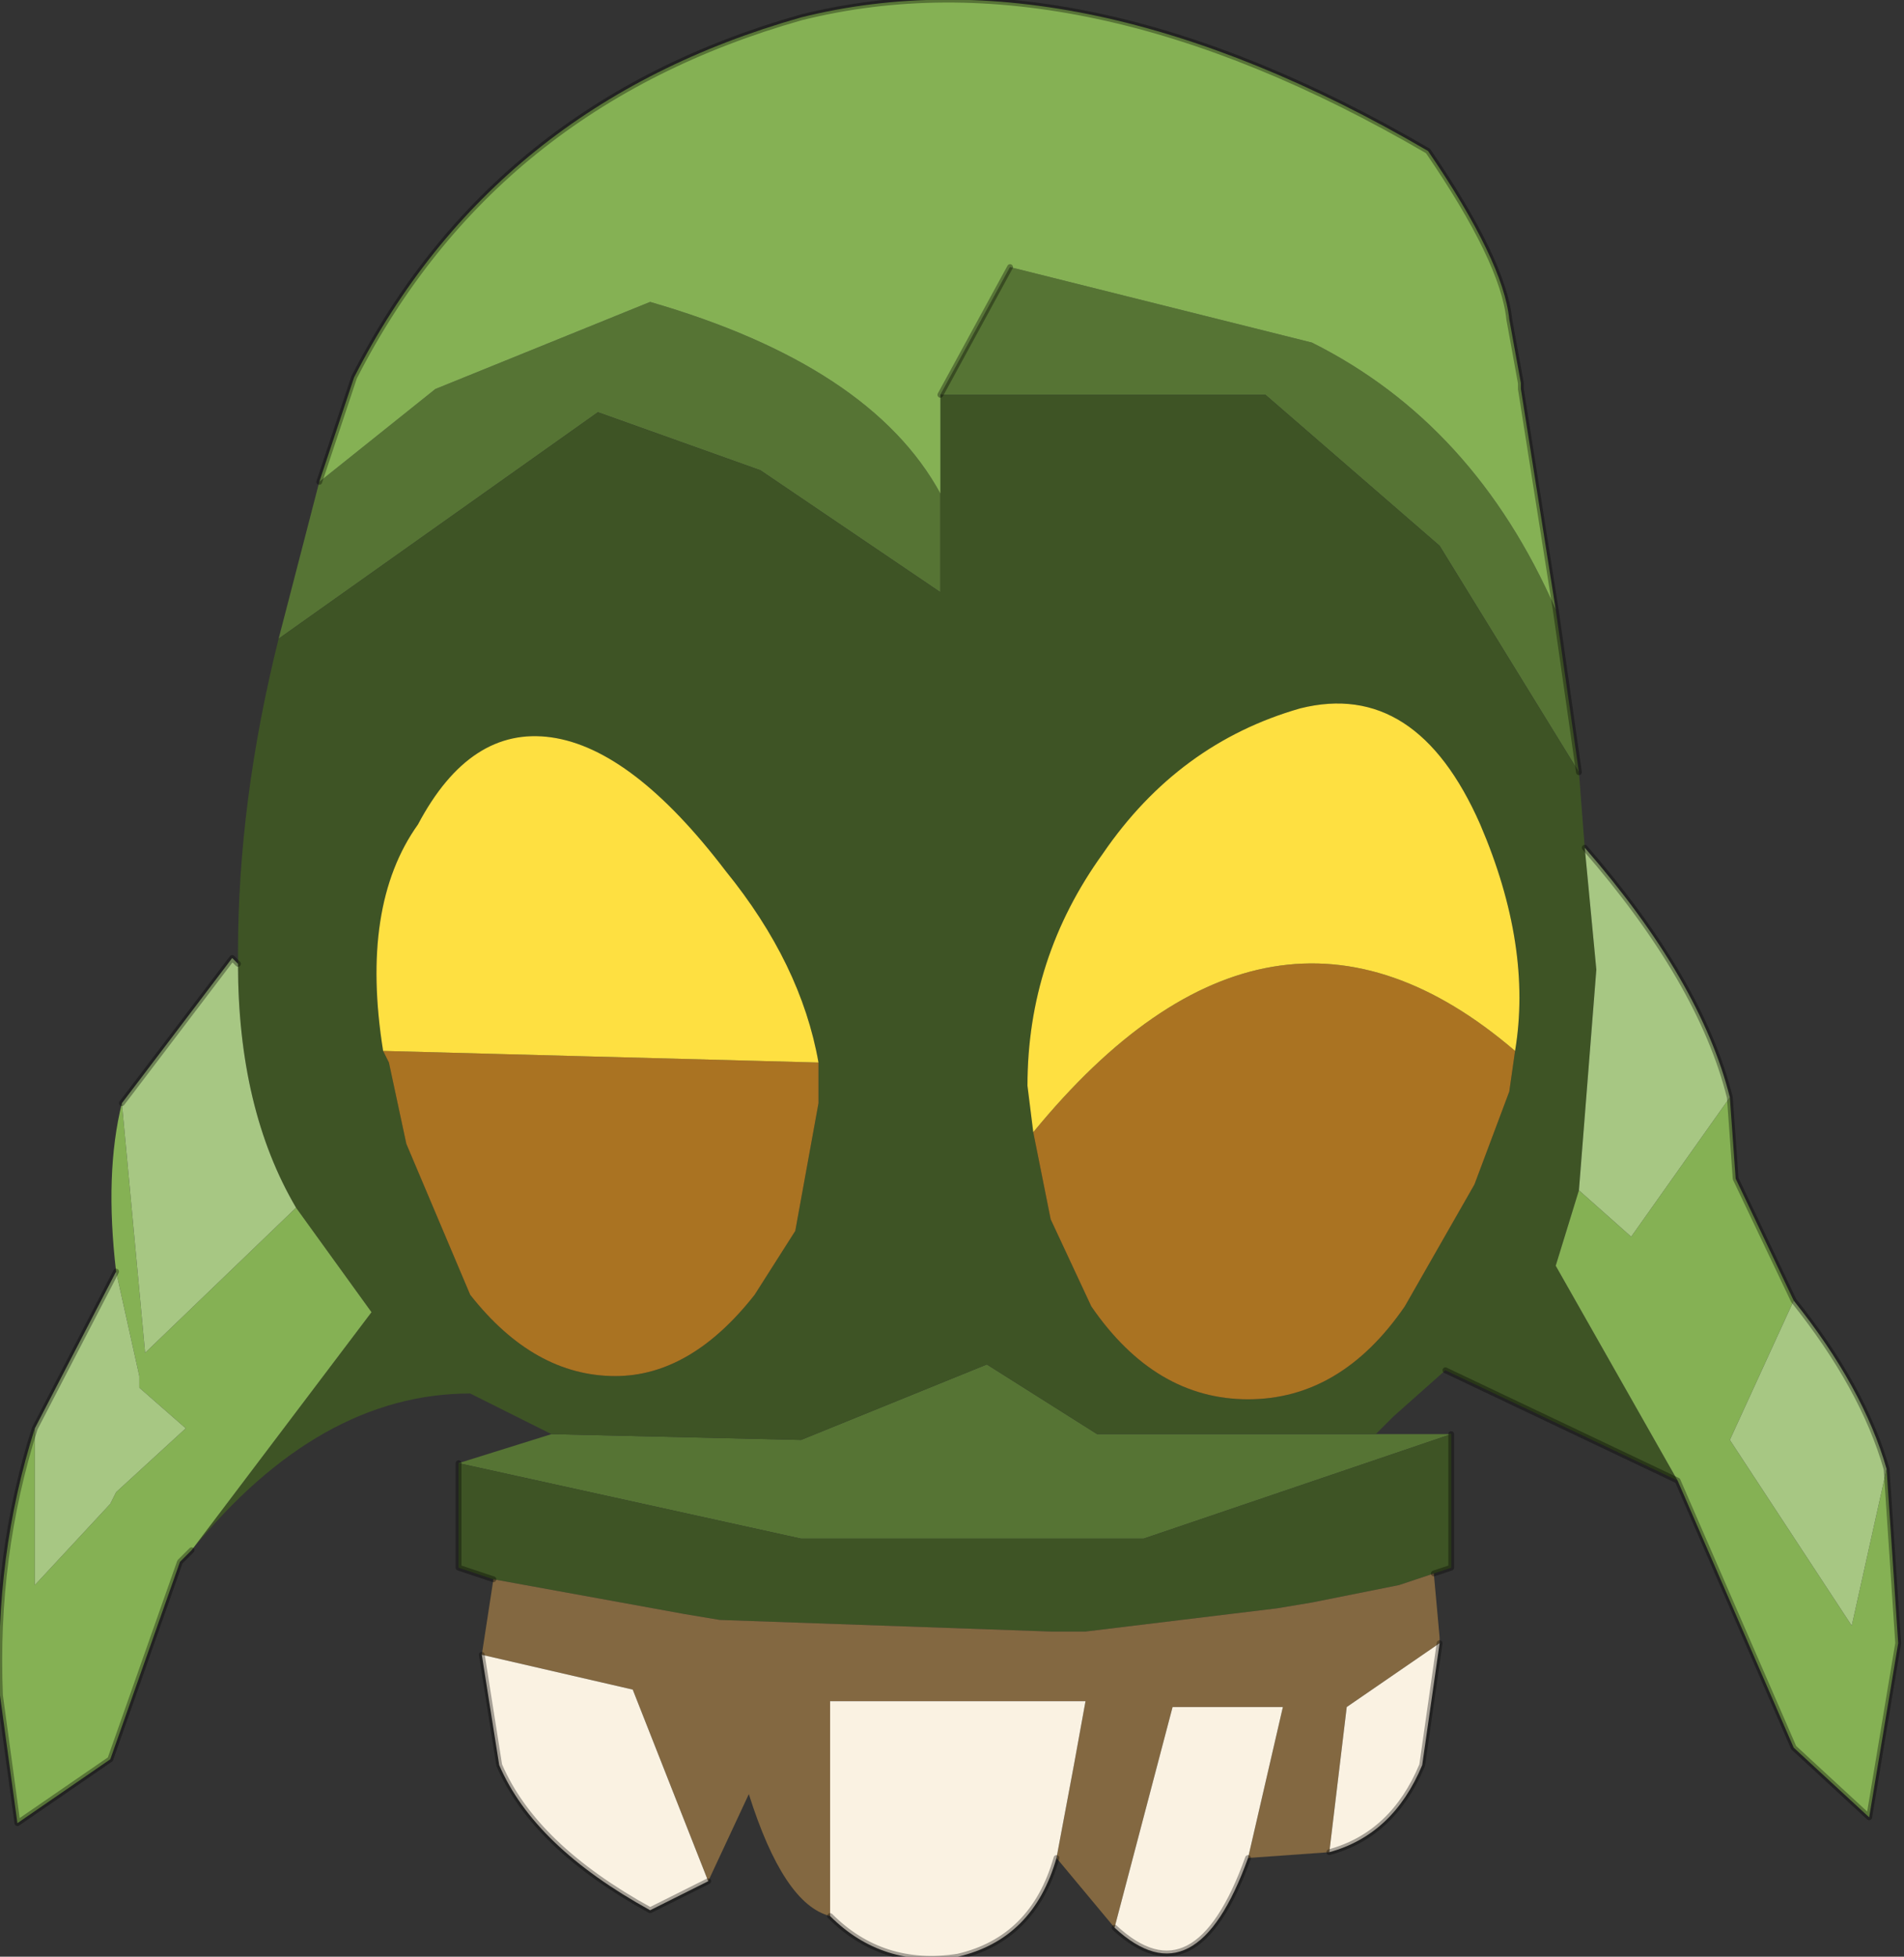 <?xml version="1.0"?>
<svg xmlns="http://www.w3.org/2000/svg" xmlns:xlink="http://www.w3.org/1999/xlink" width="16.4px" height="16.85px"><rect width="100%" height="100%" fill="#333333" stroke="none"/><g transform="matrix(1, 0, 0, 1, -266.75, -191.55)"><use xlink:href="#object-0" width="16.4" height="16.85" transform="matrix(1, 0, 0, 1, 266.75, 191.55)"/></g><defs><g transform="matrix(1, 0, 0, 1, -266.75, -191.55)" id="object-0"><path fill-rule="evenodd" fill="#567434" stroke="none" d="M280.35 198.2L279.15 196.25L277.65 194.95L274.85 194.95L275.45 193.85L278.05 194.5Q279.45 195.2 280.15 196.8L280.35 198.2M274.85 195.8L274.85 196.65L273.3 195.6L271.9 195.1L269.15 197.05L269.5 195.7L270.5 194.9L272.35 194.15Q274.25 194.7 274.85 195.8M271.5 203.9L273.65 203.95L275.25 203.3L276.2 203.9L278.6 203.9L279.25 203.9L276.6 204.8L273.65 204.8L270.7 204.15L271.5 203.9"/><path fill-rule="evenodd" fill="#3e5425" stroke="none" d="M274.85 194.95L277.65 194.95L279.15 196.25L280.35 198.2L280.4 198.85L280.5 199.9L280.35 201.8L280.15 202.45L281.2 204.3L279.2 203.35L278.75 203.75L278.6 203.9L276.2 203.9L275.25 203.3L273.65 203.95L271.5 203.9L270.8 203.55Q269.5 203.55 268.4 204.9L269.95 202.85L269.3 201.95Q268.8 201.1 268.8 199.85L268.8 199.75Q268.8 198.45 269.15 197.05L271.9 195.1L273.3 195.6L274.85 196.65L274.85 195.8L274.85 194.95M275.65 201.3L275.8 202.05L276.15 202.8Q276.7 203.6 277.5 203.6Q278.3 203.6 278.85 202.8L279.45 201.75L279.75 200.95L279.8 200.6Q279.95 199.7 279.5 198.65Q278.95 197.4 277.95 197.65Q276.9 197.95 276.25 198.9Q275.6 199.8 275.6 200.9L275.65 201.3M279.25 203.9L279.25 205.05L279.1 205.1L278.8 205.2L278.05 205.35L277.75 205.4L276.1 205.6L275.8 205.6L272.95 205.5L272.65 205.45L271 205.15L270.7 205.05L270.7 204.15L273.65 204.8L276.6 204.8L279.25 203.9M273.8 200.7Q273.65 199.85 273 199.05Q272.2 198 271.5 197.9Q270.8 197.8 270.35 198.65Q269.85 199.35 270.05 200.6L270.1 200.7L270.25 201.4L270.8 202.7Q271.35 203.4 272.05 203.4Q272.7 203.4 273.25 202.7L273.6 202.15L273.8 201.05L273.8 200.7"/><path fill-rule="evenodd" fill="#85b154" stroke="none" d="M280.15 196.8Q279.45 195.2 278.05 194.5L275.45 193.85L274.85 194.95L274.85 195.8Q274.25 194.7 272.35 194.15L270.5 194.9L269.5 195.7L269.8 194.8Q271 192.45 273.65 191.7Q276.05 191.1 279.05 192.85Q279.7 193.8 279.75 194.3L279.85 194.85L279.85 194.9L280.15 196.8M269.3 201.95L269.95 202.85L268.4 204.9L268.35 204.95L268.3 205L267.7 206.7L266.9 207.25L266.75 206.15Q266.7 204.95 267.05 203.85L267.05 205.2L267.7 204.5L267.75 204.4L268.35 203.85L267.95 203.5L267.95 203.45L267.95 203.4L267.75 202.5Q267.65 201.65 267.8 201.05L268 203.2L269.3 201.95M281.2 204.3L280.15 202.45L280.35 201.8L280.8 202.2L281.65 201L281.7 201.7L282.2 202.75L281.65 203.95L282.7 205.55L283 204.2L283.1 205.7L282.85 207.2L282.2 206.6L281.2 204.3"/><path fill-rule="evenodd" fill="#a7c783" stroke="none" d="M268.8 199.85Q268.8 201.1 269.3 201.95L268 203.2L267.8 201.05L268.75 199.8L268.8 199.85M280.35 201.8L280.5 199.9L280.4 198.85Q281.4 200 281.65 201L280.8 202.2L280.35 201.8M282.2 202.75Q282.8 203.5 283 204.2L282.7 205.55L281.65 203.95L282.2 202.75M267.75 202.5L267.95 203.4L267.95 203.45L267.95 203.5L268.35 203.85L267.75 204.4L267.7 204.5L267.05 205.2L267.05 203.85L267.75 202.5"/><path fill-rule="evenodd" fill="#aa7322" stroke="none" d="M279.8 200.6L279.75 200.95L279.45 201.75L278.85 202.8Q278.3 203.6 277.5 203.6Q276.7 203.6 276.15 202.8L275.8 202.05L275.65 201.3Q277.7 198.8 279.8 200.6M273.8 200.7L273.8 201.05L273.6 202.15L273.25 202.7Q272.7 203.4 272.05 203.4Q271.35 203.4 270.8 202.7L270.25 201.4L270.1 200.7L270.05 200.6L273.8 200.7"/><path fill-rule="evenodd" fill="#fee041" stroke="none" d="M275.65 201.3L275.6 200.9Q275.6 199.8 276.25 198.9Q276.9 197.95 277.95 197.65Q278.95 197.4 279.5 198.65Q279.95 199.7 279.8 200.6Q277.7 198.8 275.65 201.3M270.05 200.6Q269.85 199.35 270.35 198.65Q270.8 197.8 271.5 197.9Q272.2 198 273 199.05Q273.65 199.85 273.8 200.7L270.05 200.6"/><path fill-rule="evenodd" fill="#836841" stroke="none" d="M279.1 205.1L279.15 205.65L279.15 205.7L278.35 206.25L278.2 207.5L277.5 207.55L277.8 206.25L276.85 206.25L276.35 208.15L275.85 207.55L276 206.75L276.1 206.2L273.9 206.2L273.9 208.05Q273.5 207.95 273.2 207L272.85 207.75L272.2 206.1L270.9 205.8L271 205.15L272.65 205.45L272.95 205.5L275.8 205.6L276.1 205.6L277.75 205.4L278.05 205.35L278.8 205.2L279.1 205.1"/><path fill-rule="evenodd" fill="#faf2e2" stroke="none" d="M279.15 205.7L279 206.75Q278.75 207.35 278.2 207.5L278.35 206.25L279.15 205.7M277.5 207.55Q277.05 208.8 276.35 208.15L276.85 206.25L277.8 206.25L277.5 207.55M275.85 207.55Q275.65 208.25 275 208.4Q274.35 208.5 273.9 208.05L273.9 206.2L276.1 206.2L276 206.75L275.85 207.55M272.85 207.75L272.35 208Q271.35 207.45 271.05 206.75L270.9 205.8L272.2 206.1L272.85 207.75"/><path fill="none" stroke="#000000" stroke-opacity="0.341" stroke-width="0.05" stroke-linecap="round" stroke-linejoin="round" d="M280.35 198.2L280.15 196.8L279.85 194.9L279.85 194.85L279.75 194.3Q279.7 193.8 279.05 192.85Q276.05 191.1 273.65 191.7Q271 192.45 269.8 194.8L269.5 195.7M275.45 193.85L274.85 194.95M279.2 203.35L281.2 204.3L282.2 206.6L282.85 207.2L283.1 205.7L283 204.2Q282.8 203.5 282.2 202.75L281.7 201.7L281.65 201Q281.4 200 280.4 198.85M279.25 203.9L279.25 205.05L279.1 205.1M279.15 205.7L279 206.75Q278.75 207.35 278.2 207.5M277.5 207.55Q277.05 208.8 276.35 208.15M275.85 207.55Q275.65 208.25 275 208.4Q274.35 208.5 273.9 208.05M272.85 207.75L272.35 208Q271.35 207.45 271.05 206.75L270.9 205.8M271 205.15L270.7 205.05L270.7 204.15M267.8 201.05L268.75 199.8L268.8 199.85M267.75 202.5L267.05 203.85Q266.7 204.95 266.75 206.15L266.9 207.25L267.7 206.7L268.3 205L268.35 204.95L268.4 204.9"/></g></defs></svg>
